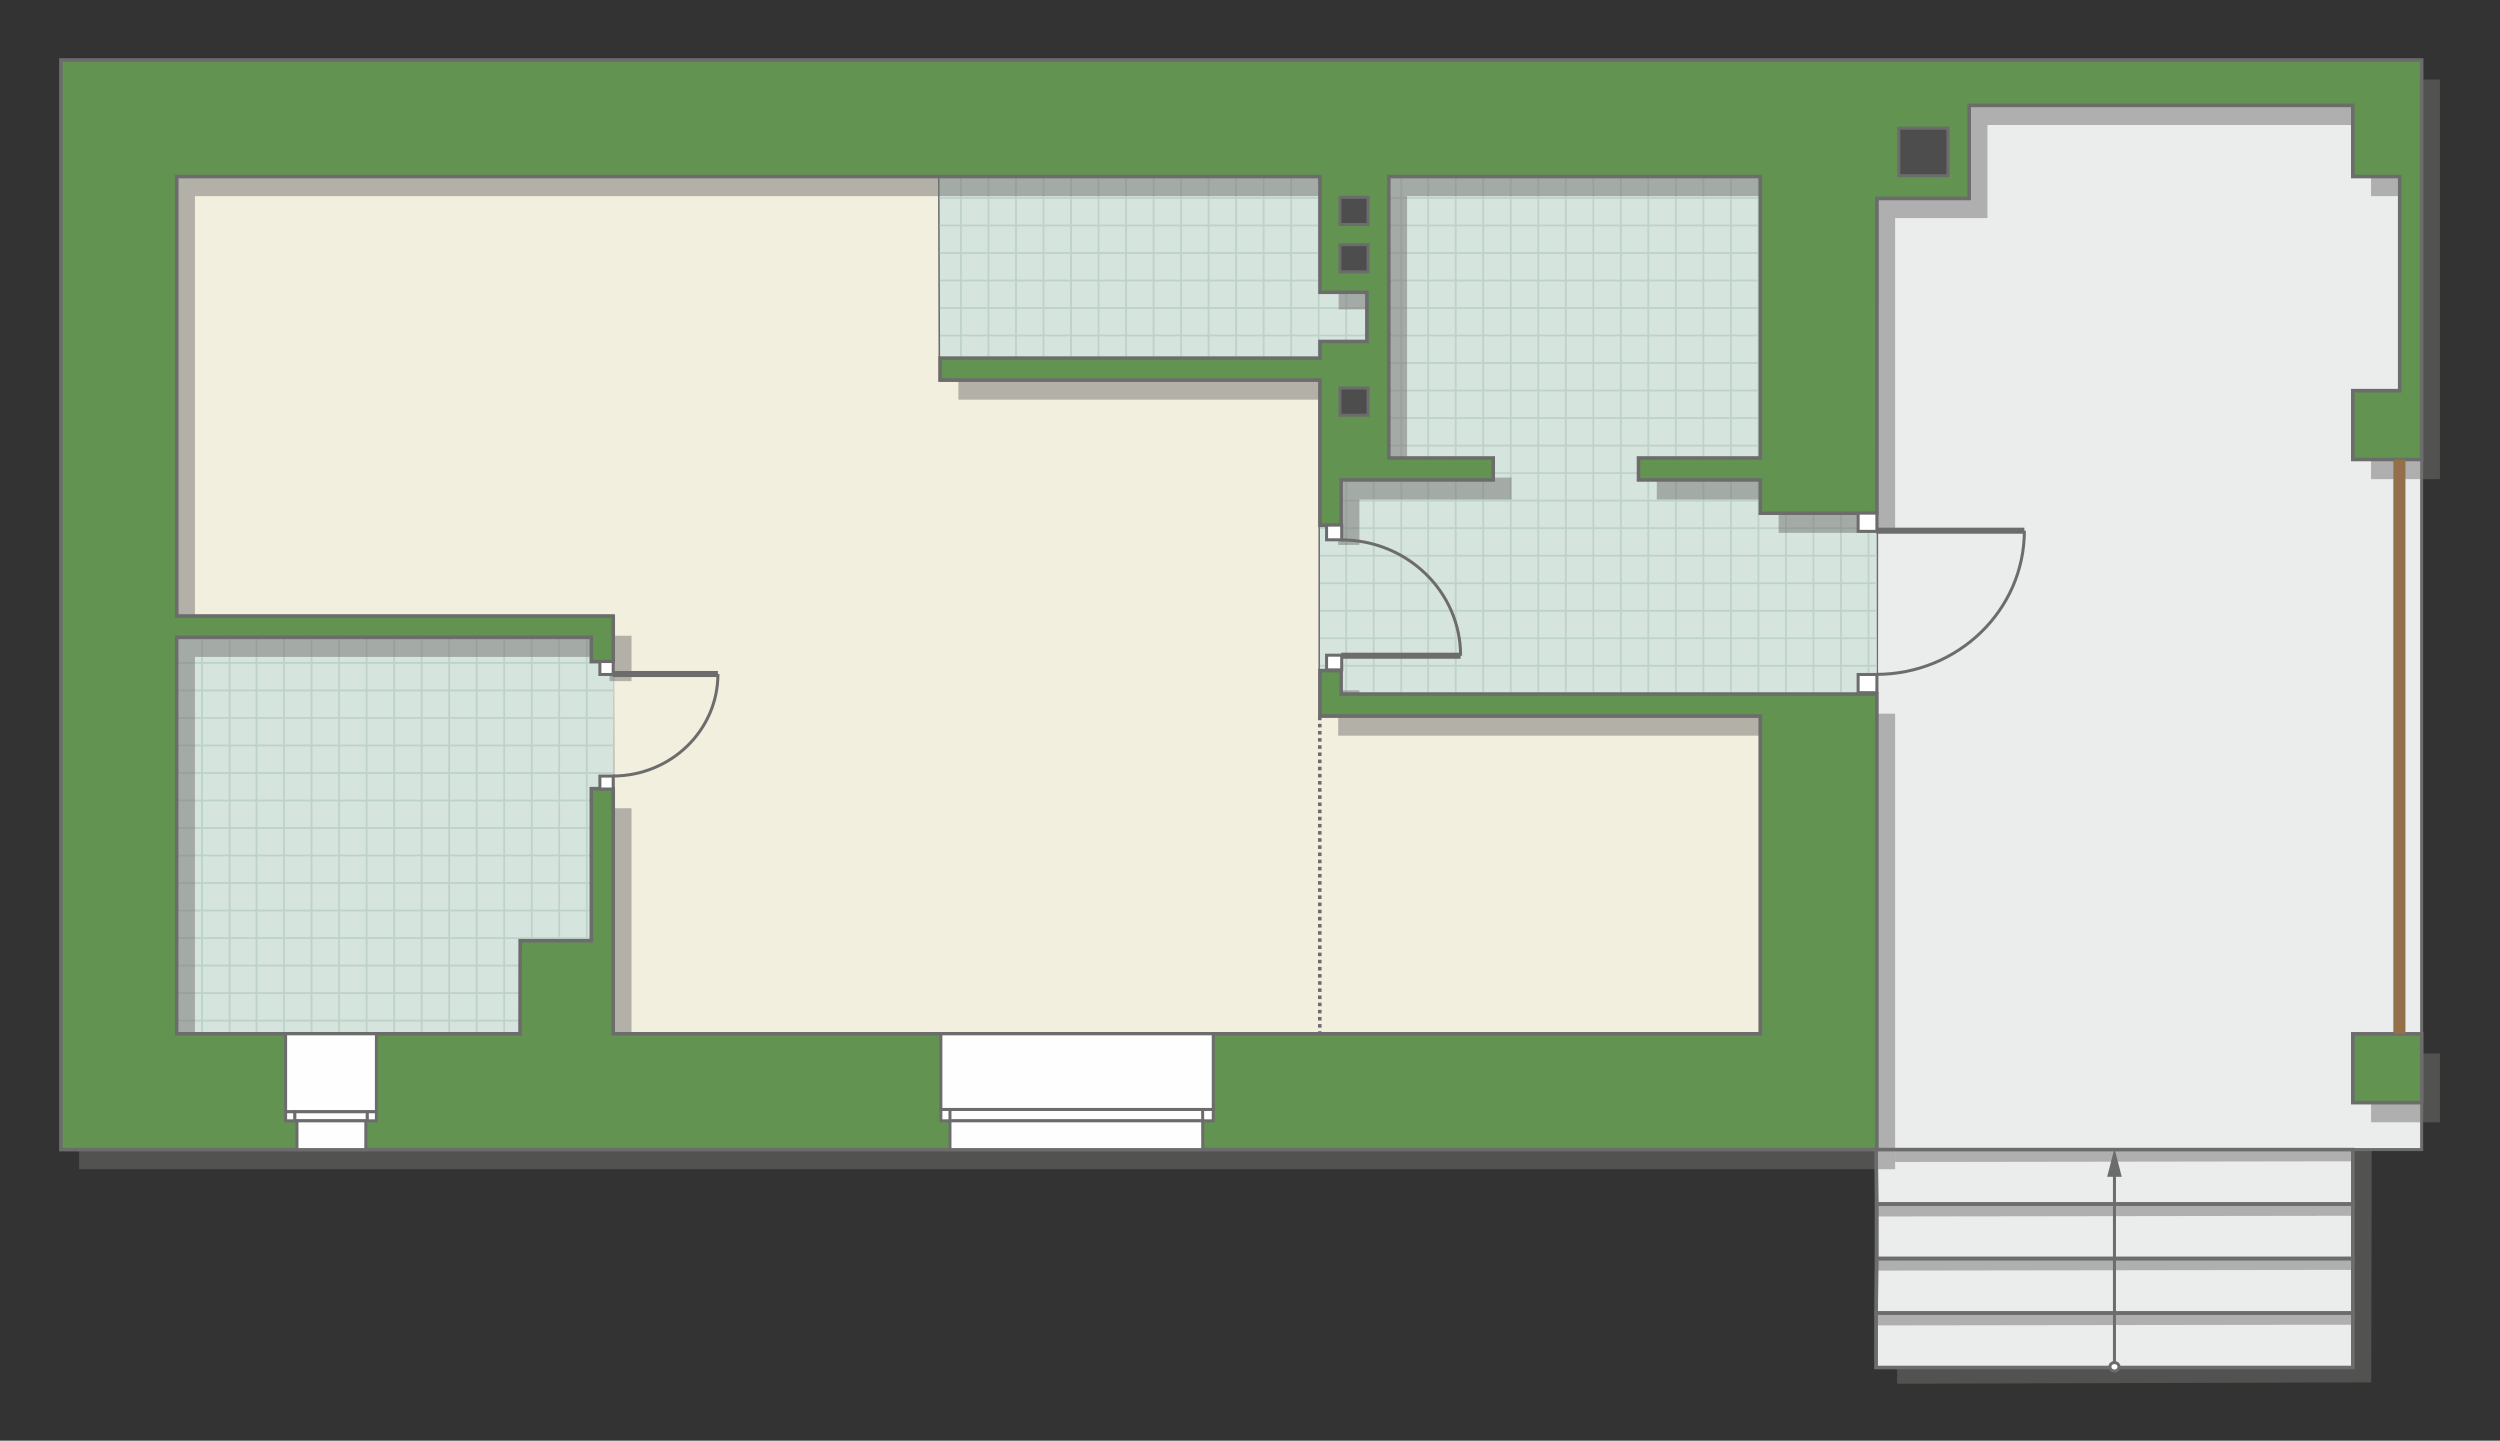 <?xml version="1.0" encoding="UTF-8"?>
<!DOCTYPE svg PUBLIC "-//W3C//DTD SVG 1.1//EN" "http://www.w3.org/Graphics/SVG/1.1/DTD/svg11.dtd">
<!-- Creator: CorelDRAW -->
<svg xmlns="http://www.w3.org/2000/svg" xml:space="preserve" width="139.869mm" height="80.603mm" version="1.1" style="shape-rendering:geometricPrecision; text-rendering:geometricPrecision; image-rendering:optimizeQuality; fill-rule:evenodd; clip-rule:evenodd"
viewBox="0 0 12932.96 7452.89"
 xmlns:xlink="http://www.w3.org/1999/xlink"
 xmlns:xodm="http://www.corel.com/coreldraw/odm/2003">
 <rect x="0" y="0" width="12932.96" height="7452.89" fill="#333333" stroke="none"/>
 <defs>
  <style type="text/css">
   <![CDATA[
    .str4 {stroke:#6C6C6C;stroke-width:31.31;stroke-miterlimit:22.926}
    .str6 {stroke:#94704A;stroke-width:62.59;stroke-miterlimit:22.926}
    .str3 {stroke:#6C6C6C;stroke-width:15.62;stroke-miterlimit:22.926}
    .str0 {stroke:#6C6C6C;stroke-width:15.65;stroke-miterlimit:22.926}
    .str2 {stroke:#6C6C6C;stroke-width:18.49;stroke-miterlimit:22.926}
    .str1 {stroke:#BDD2C8;stroke-width:9.25;stroke-miterlimit:22.926}
    .str5 {stroke:#6C6C6C;stroke-width:18.49;stroke-miterlimit:22.926;stroke-dasharray:18.493 18.493}
    .fil3 {fill:none}
    .fil6 {fill:#FEFEFE}
    .fil2 {fill:#D6E4DE}
    .fil8 {fill:#4D4D4D}
    .fil5 {fill:#629351}
    .fil9 {fill:#6C6C6C}
    .fil1 {fill:#EBECEC}
    .fil0 {fill:#F2EFDE}
    .fil7 {fill:white}
    .fil4 {fill:#727271;fill-opacity:0.502}
   ]]>
  </style>
   <clipPath id="id0">
    <path d="M3172.42 5336.33l-2258.58 11.74 0 -2160.71 2262.46 0 -3.88 2148.97z"/>
   </clipPath>
   <clipPath id="id1">
    <path d="M9106.53 3704.05l-2278.13 0 0 -1851.48 -1964.99 0 -3.13 -939.44 4246.26 0 0 1742.18 601.75 -0.3 1.05 1044.26 -602.8 4.78z"/>
   </clipPath>
 </defs>
 <g id="пол">
  <polygon class="fil0 str0" points="913.85,913.13 4860.28,913.13 4863.41,1966.09 6828.4,1966.09 6828.4,3704.05 9106.53,3704.05 9106.53,5348.07 3172.42,5348.07 3168.5,3187.36 913.85,3187.36 "/>
  <polygon class="fil1 str0" points="12527.66,5946.97 12171.45,5946.97 12171.45,7074.29 9705.43,7074.29 9709.34,1026.65 10186.89,1026.65 10186.89,545.19 12171.45,545.19 12171.45,913.13 12414.15,913.13 12414.15,2020.9 12171.45,2020.9 12171.45,2377.1 12527.66,2377.1 "/>
  <polygon class="fil2" points="3172.42,5336.33 913.85,5348.07 913.85,3187.36 3176.3,3187.36 "/>
  <g style="clip-path:url(#id0)">
   <g id="_2626385613328">
    <path id="_1" class="fil3 str1" d="M2323.72 6842.59l0 -5719.14m-142.38 5719.14l0 -5719.14m-142.38 5719.14l0 -5719.14m-142.38 5719.14l0 -5719.14m-142.38 5719.14l0 -5719.14m-142.38 5719.14l0 -5719.14m-142.38 5719.14l0 -5719.14m-142.38 5719.14l0 -5719.14m2135.58 5719.22l0 -5719.14m-142.38 5719.14l0 -5719.14m-142.38 5719.14l0 -5719.14m-142.38 5719.14l0 -5719.14m-142.38 5719.14l0 -5719.14m-142.38 5719.14l0 -5719.14m-142.38 5719.14l0 -5719.14m-142.38 5719.14l0 -5719.14m2135.65 5719.07l0 -5719.14m-142.38 5719.14l0 -5719.14m-142.38 5719.14l0 -5719.14m-142.38 5719.14l0 -5719.14m-142.38 5719.14l0 -5719.14m-142.38 5719.14l0 -5719.14m-142.38 5719.14l0 -5719.14m-142.38 5719.14l0 -5719.14m2135.58 5719.22l0 -5719.14m-142.38 5719.14l0 -5719.14m-142.38 5719.14l0 -5719.14m-142.38 5719.14l0 -5719.14m-142.38 5719.14l0 -5719.14m-142.38 5719.14l0 -5719.14m-142.38 5719.14l0 -5719.14m-142.38 5719.14l0 -5719.14"/>
    <path class="fil3 str1" d="M7044.63 4995.14l-9352.72 0m9352.72 142.38l-9352.72 0m9352.72 142.38l-9352.72 0m9352.72 142.38l-9352.72 0m9352.72 142.38l-9352.72 0m9352.72 142.38l-9352.72 0m9352.72 142.38l-9352.72 0m9352.72 142.38l-9352.72 0m9352.84 -2135.58l-9352.72 0m9352.72 142.38l-9352.72 0m9352.72 142.38l-9352.72 0m9352.72 142.38l-9352.72 0m9352.72 142.38l-9352.72 0m9352.72 142.38l-9352.72 0m9352.72 142.38l-9352.72 0m9352.72 142.38l-9352.72 0m9352.6 -2135.65l-9352.72 0m9352.72 142.38l-9352.72 0m9352.72 142.38l-9352.72 0m9352.72 142.38l-9352.72 0m9352.72 142.38l-9352.72 0m9352.72 142.38l-9352.72 0m9352.72 142.38l-9352.72 0m9352.72 142.38l-9352.72 0m9352.84 -2135.58l-9352.72 0m9352.72 142.38l-9352.72 0m9352.72 142.38l-9352.72 0m9352.72 142.38l-9352.72 0m9352.72 142.38l-9352.72 0m9352.72 142.38l-9352.72 0m9352.72 142.38l-9352.72 0m9352.72 142.38l-9352.72 0"/>
    <path class="fil3 str1" d="M6737.25 6842.66l0 -5719.14m-142.38 5719.14l0 -5719.14m-142.38 5719.14l0 -5719.14m-142.38 5719.14l0 -5719.14m-142.38 5719.14l0 -5719.14m-142.38 5719.14l0 -5719.14m-142.38 5719.14l0 -5719.14m-142.38 5719.14l0 -5719.14m1138.94 5719.22l0 -5719.14"/>
    <path class="fil3 str1" d="M-2228.94 6903.24l0 -5719.14m-142.38 5719.14l0 -5719.14m-142.38 5719.14l0 -5719.14m-142.38 5719.14l0 -5719.14m-142.38 5719.14l0 -5719.14m-142.38 5719.14l0 -5719.14m-142.38 5719.14l0 -5719.14m-142.38 5719.14l0 -5719.14m2135.58 5719.22l0 -5719.14m-142.38 5719.14l0 -5719.14m-142.38 5719.14l0 -5719.14m-142.38 5719.14l0 -5719.14m-142.38 5719.14l0 -5719.14m-142.38 5719.14l0 -5719.14m-142.38 5719.14l0 -5719.14m-142.38 5719.14l0 -5719.14m2135.65 5719.07l0 -5719.14m-142.38 5719.14l0 -5719.14m-142.38 5719.14l0 -5719.14m-142.38 5719.14l0 -5719.14m-142.38 5719.14l0 -5719.14m-142.38 5719.14l0 -5719.14m-142.38 5719.14l0 -5719.14m-142.38 5719.14l0 -5719.14m2135.58 5719.22l0 -5719.14m-142.38 5719.14l0 -5719.14m-142.38 5719.14l0 -5719.14m-142.38 5719.14l0 -5719.14m-142.38 5719.14l0 -5719.14m-142.38 5719.14l0 -5719.14m-142.38 5719.14l0 -5719.14m-142.38 5719.14l0 -5719.14"/>
   </g>
  </g>
  <polygon class="fil3" points="3172.42,5336.33 913.85,5348.07 913.85,3187.36 3176.3,3187.36 "/>
  <polygon class="fil2" points="9106.53,3704.05 6828.4,3704.05 6828.4,1852.57 4863.41,1852.57 4860.28,913.13 9106.53,913.13 9106.53,2655.31 9708.28,2655.02 9709.34,3699.27 "/>
  <g style="clip-path:url(#id1)">
   <g id="_2626385615536">
    <path id="_1_0" class="fil3 str1" d="M8384.88 5291.52l0 -5719.14m-142.38 5719.14l0 -5719.14m-142.38 5719.14l0 -5719.14m-142.38 5719.14l0 -5719.14m-142.38 5719.14l0 -5719.14m-142.38 5719.14l0 -5719.14m-142.38 5719.14l0 -5719.14m-142.38 5719.14l0 -5719.14m2135.58 5719.22l0 -5719.14m-142.38 5719.14l0 -5719.14m-142.38 5719.14l0 -5719.14m-142.38 5719.14l0 -5719.14m-142.38 5719.14l0 -5719.14m-142.38 5719.14l0 -5719.14m-142.38 5719.14l0 -5719.14m-142.38 5719.14l0 -5719.14m2135.65 5719.07l0 -5719.14m-142.38 5719.14l0 -5719.14m-142.38 5719.14l0 -5719.14m-142.38 5719.14l0 -5719.14m-142.38 5719.14l0 -5719.14m-142.38 5719.14l0 -5719.14m-142.38 5719.14l0 -5719.14m-142.38 5719.14l0 -5719.14m2135.58 5719.22l0 -5719.14m-142.38 5719.14l0 -5719.14m-142.38 5719.14l0 -5719.14m-142.38 5719.14l0 -5719.14m-142.38 5719.14l0 -5719.14m-142.38 5719.14l0 -5719.14m-142.38 5719.14l0 -5719.14m-142.38 5719.14l0 -5719.14"/>
    <path class="fil3 str1" d="M13105.79 3444.07l-9352.72 0m9352.72 142.38l-9352.72 0m9352.72 142.38l-9352.72 0m9352.72 142.38l-9352.72 0m9352.72 142.38l-9352.72 0m9352.72 142.38l-9352.72 0m9352.72 142.38l-9352.72 0m9352.72 142.38l-9352.72 0m9352.84 -2135.58l-9352.72 0m9352.72 142.38l-9352.72 0m9352.72 142.38l-9352.72 0m9352.72 142.38l-9352.72 0m9352.72 142.38l-9352.72 0m9352.72 142.38l-9352.72 0m9352.72 142.38l-9352.72 0m9352.72 142.38l-9352.72 0m9352.6 -2135.65l-9352.72 0m9352.72 142.38l-9352.72 0m9352.72 142.38l-9352.72 0m9352.72 142.38l-9352.72 0m9352.72 142.38l-9352.72 0m9352.72 142.38l-9352.72 0m9352.72 142.38l-9352.72 0m9352.72 142.38l-9352.72 0m9352.84 -2135.58l-9352.72 0m9352.72 142.38l-9352.72 0m9352.72 142.38l-9352.72 0m9352.72 142.38l-9352.72 0m9352.72 142.38l-9352.72 0m9352.72 142.38l-9352.72 0m9352.72 142.38l-9352.72 0m9352.72 142.38l-9352.72 0"/>
    <path class="fil3 str1" d="M12798.41 5291.6l0 -5719.14m-142.38 5719.14l0 -5719.14m-142.38 5719.14l0 -5719.14m-142.38 5719.14l0 -5719.14m-142.38 5719.14l0 -5719.14m-142.38 5719.14l0 -5719.14m-142.38 5719.14l0 -5719.14m-142.38 5719.14l0 -5719.14m1138.94 5719.22l0 -5719.14"/>
    <path class="fil3 str1" d="M3832.22 5352.18l0 -5719.14m-142.38 5719.14l0 -5719.14m-142.38 5719.14l0 -5719.14m-142.38 5719.14l0 -5719.14m-142.38 5719.14l0 -5719.14m-142.38 5719.14l0 -5719.14m-142.38 5719.14l0 -5719.14m-142.38 5719.14l0 -5719.14m2135.58 5719.22l0 -5719.14m-142.38 5719.14l0 -5719.14m-142.38 5719.14l0 -5719.14m-142.38 5719.14l0 -5719.14m-142.38 5719.14l0 -5719.14m-142.38 5719.14l0 -5719.14m-142.38 5719.14l0 -5719.14m-142.38 5719.14l0 -5719.14m2135.65 5719.07l0 -5719.14m-142.38 5719.14l0 -5719.14m-142.38 5719.14l0 -5719.14m-142.38 5719.14l0 -5719.14m-142.38 5719.14l0 -5719.14m-142.38 5719.14l0 -5719.14m-142.38 5719.14l0 -5719.14m-142.38 5719.14l0 -5719.14m2135.58 5719.22l0 -5719.14m-142.38 5719.14l0 -5719.14m-142.38 5719.14l0 -5719.14m-142.38 5719.14l0 -5719.14m-142.38 5719.14l0 -5719.14m-142.38 5719.14l0 -5719.14m-142.38 5719.14l0 -5719.14m-142.38 5719.14l0 -5719.14"/>
   </g>
  </g>
  <polygon class="fil3" points="9106.53,3704.05 6828.4,3704.05 6828.4,1852.57 4863.41,1852.57 4860.28,913.13 9106.53,913.13 9106.53,2655.31 9708.28,2655.02 9709.34,3699.27 "/>
 </g>
 <g id="тень">
  <g id="_2626385616256">
   <polygon class="fil4" points="409.45,411.84 12622.15,411.84 12622.15,2478.6 12265.95,2478.6 12265.95,2122.4 12508.65,2122.4 12508.65,1014.64 12265.95,1014.64 12265.95,646.7 10281.39,646.7 10281.39,1128.16 9803.84,1128.16 9803.84,2756.52 9201.03,2756.52 9201.03,2584.29 8570.82,2584.29 8570.82,2470.77 9201.03,2470.77 9201.03,1014.64 7279.1,1014.64 7279.1,2470.77 7819.28,2470.77 7819.28,2584.29 7032.5,2584.29 7032.5,2819.15 6922.9,2819.15 6922.9,2067.6 4957.91,2067.6 4957.91,1954.08 6922.9,1954.08 6922.9,1803.71 7071.09,1803.71 7071.09,1600.16 6925.11,1600.64 6922.9,1014.64 1008.34,1014.64 1008.34,3288.87 3266.92,3288.87 3266.92,3523.73 3153.4,3523.73 3153.4,3398.47 1008.34,3398.47 1008.34,5449.58 2784.72,5449.58 2785.46,4968.12 3153.4,4968.12 3153.4,4181.34 3266.92,4181.34 3266.92,5449.58 9201.03,5449.58 9201.03,3805.56 6922.9,3805.56 6922.9,3570.7 7032.5,3570.7 7032.5,3692.04 9803.84,3692.04 9803.84,6048.47 409.45,6048.47 "/>
   <polygon class="fil4" points="12622.15,5805.78 12622.15,5449.58 12265.95,5449.58 12265.95,5805.78 "/>
  </g>
  <polygon class="fil4" points="12171.45,6007.57 9803.84,6011.23 9803.84,5946.97 12171.45,5946.97 "/>
  <polygon class="fil4" points="12171.45,6289.42 9709.34,6293.08 9709.34,6228.82 12171.45,6228.82 "/>
  <polygon class="fil4" points="12171.45,6569.37 9709.34,6573.03 9709.34,6508.77 12171.45,6508.77 "/>
  <polygon class="fil4" points="12171.45,6852.96 9709.34,6856.62 9709.34,6792.36 12171.45,6792.36 "/>
  <polygon class="fil4" points="12266.7,7151.26 9814.12,7158.31 9814.12,7075.59 12172.19,7075.59 12171.45,5946.97 12269.17,5946.97 "/>
 </g>
 <g id="стена">
  <polygon class="fil5 str2" points="314.95,310.33 12527.66,310.33 12527.66,2377.1 12171.45,2377.1 12171.45,2020.9 12414.15,2020.9 12414.15,913.13 12171.45,913.13 12171.45,545.19 10186.89,545.19 10186.89,1026.65 9709.34,1026.65 9709.34,2655.02 9106.53,2655.02 9106.53,2482.78 8476.32,2482.78 8476.32,2369.26 9106.53,2369.26 9106.53,913.13 7184.6,913.13 7184.6,2369.26 7724.78,2369.26 7724.78,2482.78 6938,2482.78 6938,2717.64 6828.4,2717.64 6828.4,1966.09 4863.41,1966.09 4863.41,1852.57 6828.4,1852.57 6828.4,1766.46 7071.09,1766.46 7071.09,1512.03 6828.4,1512.03 6828.4,913.13 913.85,913.13 913.85,3187.36 3172.42,3187.36 3172.42,3422.22 3058.9,3422.22 3058.9,3296.96 913.85,3296.96 913.85,5348.07 2690.22,5348.07 2690.96,4866.61 3058.9,4866.61 3058.9,4079.83 3172.42,4079.83 3172.42,5348.07 9106.53,5348.07 9106.53,3704.05 6828.4,3704.05 6828.4,3469.19 6938,3469.19 6938,3590.54 9709.34,3590.54 9709.34,5946.97 314.95,5946.97 "/>
  <polygon class="fil5 str2" points="12527.66,5704.27 12527.66,5348.07 12171.45,5348.07 12171.45,5704.27 "/>
 </g>
 <g id="окно">
  <polygon class="fil6 str3" points="1477.51,5348.07 1947.23,5348.07 1947.23,5751.25 1477.51,5751.25 "/>
  <polygon class="fil6 str3" points="1900.26,5798.22 1524.48,5798.22 1524.48,5751.25 1900.26,5751.25 "/>
  <polygon class="fil6 str3" points="1947.23,5798.22 1900.26,5798.22 1900.26,5751.25 1947.23,5751.25 "/>
  <polygon class="fil6 str3" points="1477.51,5798.22 1477.51,5751.25 1524.48,5751.25 1524.48,5798.22 "/>
  <polygon class="fil6 str3" points="1892.43,5946.97 1536.22,5946.97 1536.22,5798.22 1892.43,5798.22 "/>
  <polygon class="fil6 str3" points="4867.32,5348.07 6276.48,5348.07 6276.48,5739.5 4867.32,5739.5 "/>
  <polygon class="fil6 str3" points="4867.32,5798.22 4867.32,5739.5 6221.47,5739.5 6276.48,5739.5 6276.48,5798.22 "/>
  <polygon class="fil6 str3" points="4914.29,5798.22 4914.29,5739.5 6221.47,5739.5 6221.68,5798.22 "/>
  <polygon class="fil6 str3" points="4914.29,5798.22 4914.29,5946.97 6222.09,5946.97 6221.68,5798.22 "/>
 </g>
 <g id="двери">
  <g id="_2626385624272">
   <polygon class="fil7 str0" points="9709.52,2748.71 9612.41,2748.71 9612.41,2654.52 9709.52,2654.52 "/>
   <polygon class="fil7 str0" points="9709.52,3583.31 9612.41,3583.31 9612.41,3489.13 9709.52,3489.13 "/>
   <path class="fil3 str0" d="M10472.46 2745.35c0,410.51 -343.11,743.28 -766.35,743.28"/>
   <line class="fil3 str4" x1="9706.11" y1="2745.35" x2="10472.46" y2= "2745.35" />
  </g>
  <g id="_2626385624848">
   <polygon class="fil7 str0" points="6940.93,3389.4 6862.64,3389.4 6862.64,3465.34 6940.93,3465.34 "/>
   <polygon class="fil7 str0" points="6940.93,2716.55 6862.64,2716.55 6862.64,2792.48 6940.93,2792.48 "/>
   <path class="fil3 str0" d="M7556 3392.1c0,-330.93 -276.61,-599.22 -617.82,-599.22"/>
   <line class="fil3 str4" x1="6938.18" y1="3392.1" x2="7556" y2= "3392.1" />
  </g>
  <g id="_2626385625712">
   <polygon class="fil7 str0" points="3172.24,3489.1 3103.28,3489.1 3103.28,3422.22 3172.24,3422.22 "/>
   <polygon class="fil7 str0" points="3172.24,4081.73 3103.28,4081.73 3103.28,4014.85 3172.24,4014.85 "/>
   <path class="fil3 str0" d="M3713.98 3486.73c0,291.48 -243.63,527.77 -544.15,527.77"/>
   <line class="fil3 str4" x1="3169.82" y1="3486.73" x2="3713.98" y2= "3486.73" />
  </g>
 </g>
 <g id="вк">
  <polygon class="fil8 str0" points="6931.72,1020.94 7077.37,1020.94 7077.37,1161.54 6931.72,1161.54 "/>
  <polygon class="fil8 str0" points="6931.72,1265.58 7077.37,1265.58 7077.37,1406.18 6931.72,1406.18 "/>
  <polygon class="fil8 str0" points="6931.72,2007.35 7077.37,2007.35 7077.37,2147.95 6931.72,2147.95 "/>
  <polygon class="fil8 str0" points="9822.86,663.12 10077.3,663.12 10077.3,908.73 9822.86,908.73 "/>
 </g>
 <g id="линии">
  <polygon class="fil3 str2" points="9705.43,7074.29 12171.45,7074.29 12171.45,6792.46 9705.43,6792.46 "/>
  <polygon class="fil3 str2" points="12171.45,6510.63 12171.45,6792.46 9705.43,6792.46 9709.34,6510.63 "/>
  <polygon class="fil3 str2" points="12171.45,6228.8 12171.45,6510.63 9709.34,6510.63 9709.34,6228.8 "/>
  <polygon class="fil3 str2" points="12171.45,5946.97 12171.45,6228.8 9709.34,6228.8 9705.43,5946.97 "/>
  <g id="_2626385561296">
   <g>
    <path class="fil9" d="M10938.45 7048.8l0 -968.88 0 968.88zm-27.69 -968.88l27.69 0 27.68 0 -27.68 -107.45 -27.69 107.45z"/>
    <path id="_1_1" class="fil3 str0" d="M10938.45 7048.8l0 -968.88m-27.69 0l27.69 0 27.68 0 -27.68 -107.45 -27.69 107.45z"/>
   </g>
   <path class="fil7 str0" d="M10962 7070.68c0,12.08 -10.55,21.87 -23.55,21.87 -13,0 -23.56,-9.79 -23.56,-21.87 0,-9.08 5.95,-16.87 14.44,-20.19 2.8,-1.08 5.89,-1.69 9.12,-1.69 13,0 23.55,9.8 23.55,21.88z"/>
  </g>
  <line class="fil3 str5" x1="6827.48" y1="3707.4" x2="6827.48" y2= "5351.42" />
  <line class="fil3 str6" x1="12412.55" y1="2377.1" x2="12412.55" y2= "5348.07" />
 </g>
 <g id="контур">
  <polygon class="fil3" points="-0,0 12932.96,0 12932.96,7452.89 -0,7452.89 "/>
 </g>
</svg>
